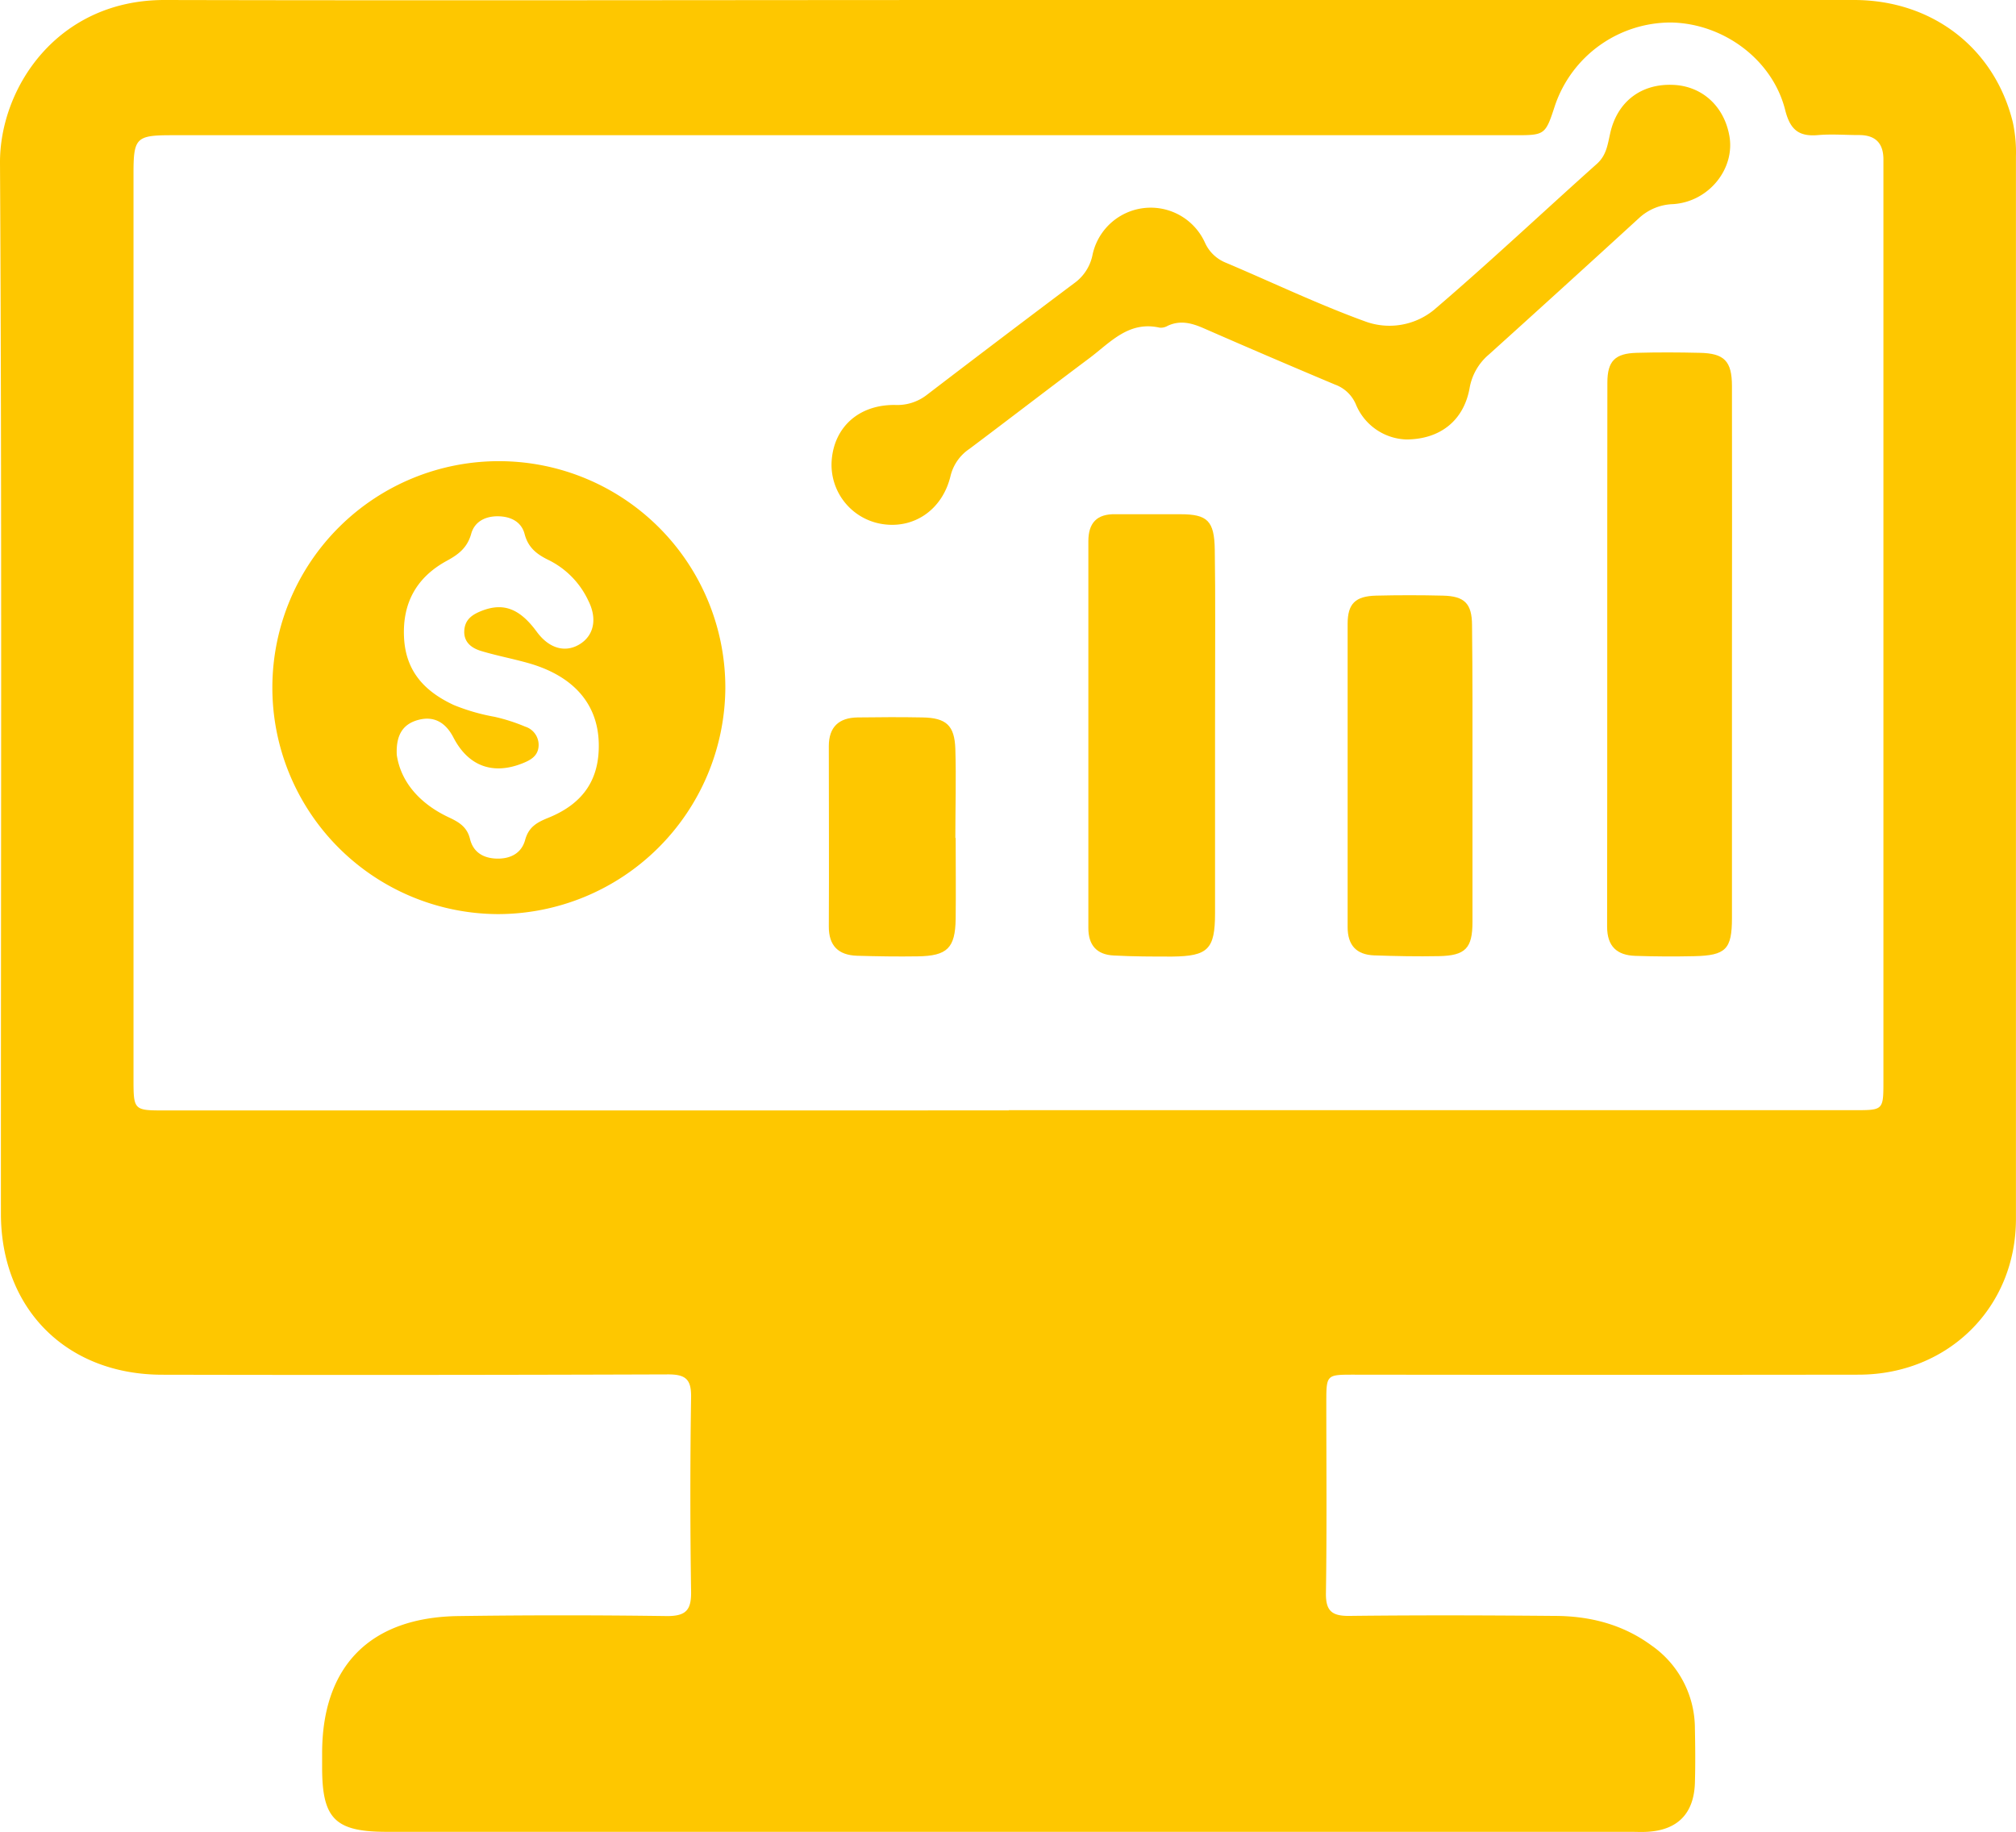 <svg xmlns="http://www.w3.org/2000/svg" viewBox="0 0 372.69 338.7"><g id="Camada_2" data-name="Camada 2"><g id="Camada_1-2" data-name="Camada 1"><path fill="#fec700" d="M186.38,0q78.18,0,156.35,0c14.51,0,26,8.92,29.37,22.59a26.31,26.31,0,0,1,.58,6.31q0,98.23,0,196.46c0,16.39-12.56,28.77-29.07,28.79q-46.68.06-93.36,0c-5.05,0-5.06,0-5.06,5.19,0,11.72.11,23.45-.07,35.17-.05,3.35,1.12,4.27,4.34,4.24,12.62-.15,25.24-.11,37.87,0,6.5,0,12.63,1.53,18,5.48a18.72,18.72,0,0,1,8,15.33c.07,3.37.1,6.74,0,10.11-.2,5.69-3.26,8.72-8.9,9-1,.05-2,0-3,0H71.55c-9.6,0-12-2.39-12-11.9v-2.62c0-16.1,8.84-25.14,25.17-25.37q19.3-.27,38.62,0c3.5,0,4.47-1.14,4.42-4.53q-.27-18,0-35.93c.05-3.32-1-4.23-4.29-4.22q-46.68.16-93.36.06C12.37,254.2.18,242.05.17,224.38.15,159.64.37,94.9,0,30.16-.08,16.27,10.59,0,30.4,0,82.39.12,134.39,0,186.38,0Zm.12,205.25q78.17,0,156.34,0c5.33,0,5.34,0,5.34-5.39v-168c0-.75,0-1.49,0-2.24.05-3.06-1.4-4.66-4.52-4.65-2.5,0-5-.21-7.5,0-3.59.33-5.22-.95-6.14-4.63-2.34-9.32-11.41-16-21.08-16.18a22.63,22.63,0,0,0-21.44,15.24C285.67,25,285.67,25,279.88,25H31.68c-6.51,0-7,.51-7,7.06V199.3c0,6,0,6,5.87,6Q108.51,205.31,186.5,205.29Z"></path><path fill="#fec700" d="M91.9,169a41.87,41.87,0,1,1,42.19-41.71A42.08,42.08,0,0,1,91.9,169ZM73.35,139.57c.74,5,4.25,9,9.53,11.5,1.9.89,3.43,1.74,4,4,.59,2.5,2.49,3.62,5,3.67s4.53-1,5.2-3.45,2.24-3.27,4.32-4.11c6.52-2.65,9.47-7.19,9.29-13.84-.2-7.27-4.73-12.42-13.1-14.77-2.88-.81-5.83-1.36-8.69-2.23-1.74-.53-3.19-1.63-3.07-3.74s1.52-3,3.25-3.68c4-1.55,7-.41,10.15,3.88,2.2,3,5.09,3.91,7.74,2.42,2.81-1.59,3.52-4.77,1.78-8.19a15.85,15.85,0,0,0-7.17-7.41c-2.23-1.07-3.92-2.28-4.6-4.9-.59-2.26-2.57-3.25-4.93-3.27s-4.32,1-4.94,3.23c-.71,2.55-2.31,3.81-4.51,5-5.51,3-8.22,7.7-7.91,14.15.3,6.29,3.81,10,9.19,12.51a37.11,37.11,0,0,0,7.53,2.18,33.25,33.25,0,0,1,5.68,1.82,3.54,3.54,0,0,1,2.46,3.8c-.2,1.72-1.56,2.43-3,3-5.46,2.16-10,.5-12.74-4.82-1.39-2.66-3.48-4-6.42-3.24C74.63,133.8,73.17,135.7,73.35,139.57Z"></path><path  fill="#fec700" d="M260,81.25a10.46,10.46,0,0,1-9.34-6.48,6.65,6.65,0,0,0-3.89-3.68Q234.66,66,222.66,60.75c-2.26-1-4.44-1.63-6.82-.5a2.49,2.49,0,0,1-1.45.33c-5.77-1.31-9.18,2.79-13.07,5.69C193.92,71.8,186.6,77.45,179.2,83a8.41,8.41,0,0,0-3.48,5c-1.52,6.33-6.87,9.87-12.77,8.86A11.09,11.09,0,0,1,153.76,85c.52-6.14,5.1-10.21,11.72-10.13A8.9,8.9,0,0,0,171.35,73Q184.9,62.63,198.53,52.4a8.48,8.48,0,0,0,3.41-5.13,11,11,0,0,1,20.81-2.42,7.14,7.14,0,0,0,3.89,3.73c8.63,3.65,17.1,7.72,25.89,10.9a13,13,0,0,0,12.54-2.17c10.25-8.76,20.05-18,30.12-27,1.79-1.59,2-3.56,2.47-5.62,1.28-5.85,5.69-9.24,11.59-9,5.37.19,9.49,3.92,10.46,9.47,1.06,6.06-3.82,12.16-10.42,12.58A9.67,9.67,0,0,0,303,40.32Q289.15,53,275.25,65.54a10.46,10.46,0,0,0-3.58,6.27C270.58,77.71,266.31,81.21,260,81.25Z"></path><path fill="#fec700" d="M320.18,121.47q0,24.12,0,48.24c0,5.79-1.11,6.94-7,7.07-3.62.08-7.25.06-10.86-.06-3.41-.11-5.22-1.76-5.22-5.4.05-33.53,0-67.06.05-100.59,0-4,1.43-5.39,5.42-5.5s7.74-.09,11.61,0c4.57.08,6,1.51,6,6.15Q320.21,96.42,320.18,121.47Z"></path><path fill="#fec700" d="M224.62,135.92c0,11,0,22,0,32.93,0,6.67-1.33,7.92-7.89,8-3.62,0-7.24,0-10.86-.2-3.13-.16-4.68-1.91-4.67-5.12q0-35.73,0-71.46c0-3.4,1.58-5.08,5-5,4,0,8,0,12,0,5,0,6.29,1.21,6.37,6.53.14,9,.05,18,.06,26.94C224.63,130.93,224.62,133.43,224.62,135.92Z"></path><path fill="#fec700" d="M272.21,143.56c0,9,0,17.93,0,26.9,0,4.85-1.3,6.21-6.18,6.31-4,.08-8,0-12-.14-3.27-.13-4.91-1.85-4.9-5.28,0-18.67,0-37.35,0-56,0-3.74,1.42-5.13,5.25-5.23q6.18-.15,12.35,0c4,.09,5.38,1.44,5.4,5.46C272.24,124.89,272.21,134.23,272.21,143.56Z"></path><path fill="#fec700" d="M176.67,154.9c0,5,.06,10,0,15-.08,5.38-1.56,6.83-7,6.91-3.75.06-7.5,0-11.24-.11-3.42-.12-5.23-1.82-5.21-5.43.06-11.11,0-22.21,0-33.31,0-3.58,1.88-5.27,5.33-5.32,4-.05,8-.08,12,0,4.37.08,5.92,1.47,6.06,5.83.17,5.48,0,11,0,16.46Z"></path></g></g></svg>